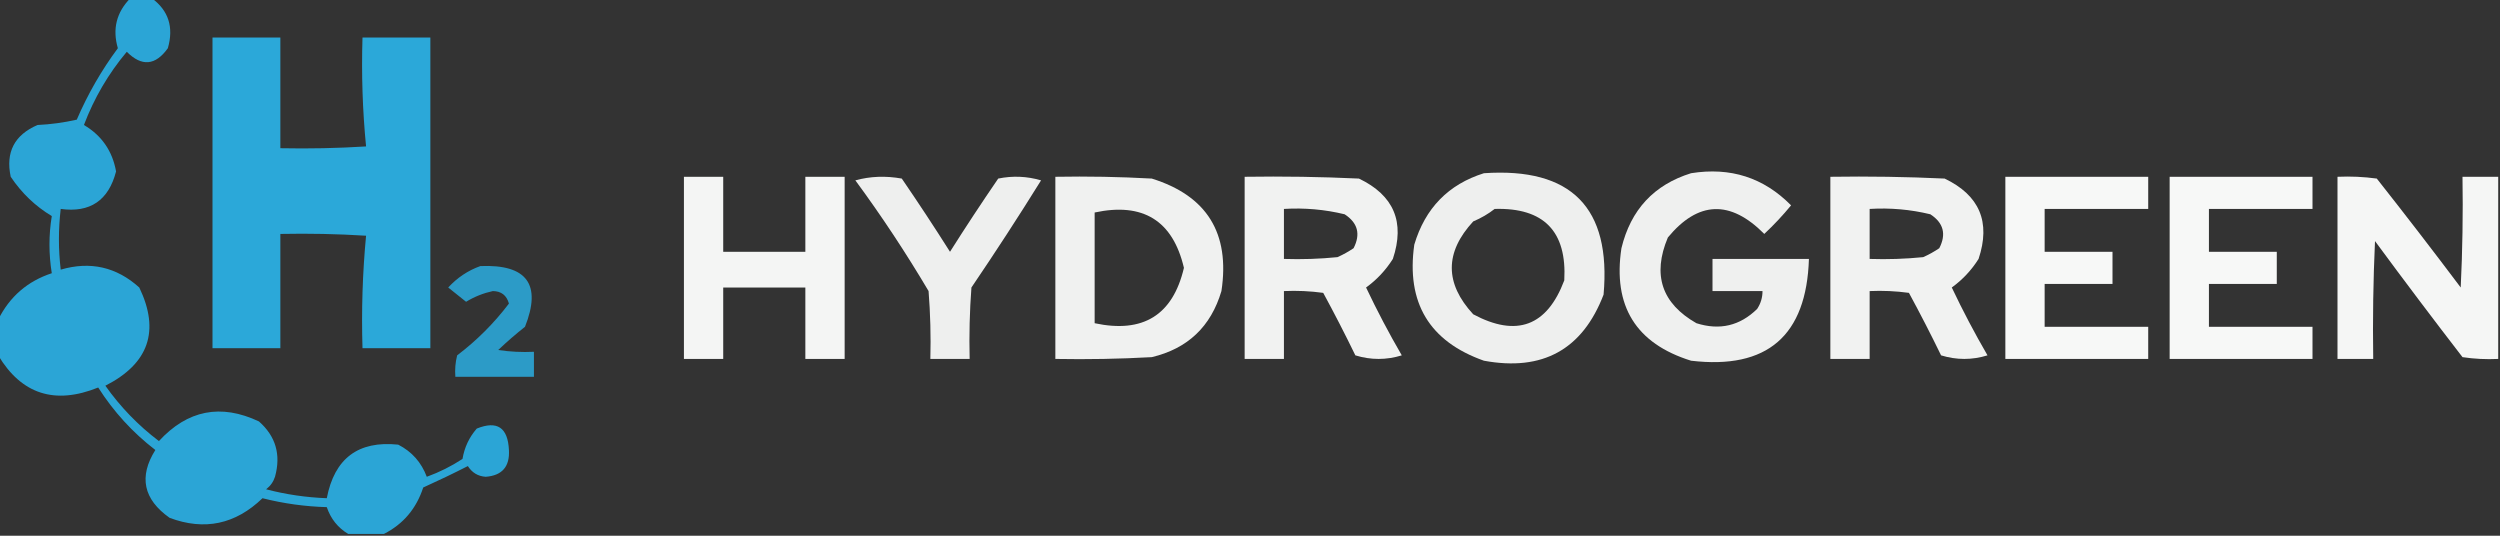 <?xml version="1.0" encoding="UTF-8"?>
<!DOCTYPE svg PUBLIC "-//W3C//DTD SVG 1.1//EN" "http://www.w3.org/Graphics/SVG/1.1/DTD/svg11.dtd">
<svg xmlns="http://www.w3.org/2000/svg" version="1.1" width="700px" height="150px" style="shape-rendering:geometricPrecision; text-rendering:geometricPrecision; image-rendering:optimizeQuality; fill-rule:evenodd; clip-rule:evenodd" xmlns:xlink="http://www.w3.org/1999/xlink">
<rect width="100%" height="100%" fill="#333333" stroke="none"/>
<g><path style="opacity:0.915" fill="#2bb0e5" d="M 36.5,-0.5 C 38.5,-0.5 40.5,-0.5 42.5,-0.5C 47.191,2.944 48.691,7.61 47,13.5C 43.516,18.367 39.682,18.7 35.5,14.5C 30.345,20.642 26.345,27.476 23.5,35C 28.47,37.932 31.47,42.265 32.5,48C 30.392,56.131 25.225,59.631 17,58.5C 16.333,64.167 16.333,69.833 17,75.5C 25.275,73.077 32.608,74.744 39,80.5C 44.839,92.647 41.673,101.813 29.5,108C 33.722,113.966 38.722,119.133 44.5,123.5C 52.507,114.799 61.84,112.965 72.5,118C 77.211,122.14 78.711,127.306 77,133.5C 76.535,134.931 75.701,136.097 74.5,137C 80.048,138.451 85.715,139.284 91.5,139.5C 93.651,128.337 100.318,123.337 111.5,124.5C 115.314,126.447 117.98,129.447 119.5,133.5C 123.044,132.211 126.377,130.544 129.5,128.5C 130.041,125.266 131.374,122.433 133.5,120C 139.203,117.694 142.203,119.694 142.5,126C 142.764,130.65 140.598,133.15 136,133.5C 133.849,133.357 132.182,132.357 131,130.5C 126.894,132.593 122.727,134.593 118.5,136.5C 116.575,142.416 112.909,146.749 107.5,149.5C 104.167,149.5 100.833,149.5 97.5,149.5C 94.608,147.768 92.608,145.268 91.5,142C 85.389,141.825 79.389,140.992 73.5,139.5C 65.923,146.816 57.256,148.649 47.5,145C 40.138,139.806 38.804,133.473 43.5,126C 37.136,121.102 31.803,115.269 27.5,108.5C 15.365,113.402 6.032,110.402 -0.5,99.5C -0.5,96.167 -0.5,92.833 -0.5,89.5C 2.698,83.07 7.698,78.737 14.5,76.5C 13.636,71.141 13.636,65.808 14.5,60.5C 9.91,57.746 6.076,54.079 3,49.5C 1.533,42.63 4.033,37.796 10.5,35C 14.211,34.825 17.878,34.325 21.5,33.5C 24.561,26.376 28.395,19.709 33,13.5C 31.441,8.121 32.608,3.454 36.5,-0.5 Z"/></g>
<g><path style="opacity:0.934" fill="#2bb0e5" d="M 59.5,10.5 C 65.833,10.5 72.167,10.5 78.5,10.5C 78.5,20.833 78.5,31.167 78.5,41.5C 86.507,41.666 94.507,41.5 102.5,41C 101.514,30.916 101.181,20.749 101.5,10.5C 107.833,10.5 114.167,10.5 120.5,10.5C 120.5,39.5 120.5,68.5 120.5,97.5C 114.167,97.5 107.833,97.5 101.5,97.5C 101.18,86.918 101.513,76.418 102.5,66C 94.507,65.5 86.507,65.334 78.5,65.5C 78.5,76.167 78.5,86.833 78.5,97.5C 72.167,97.5 65.833,97.5 59.5,97.5C 59.5,68.5 59.5,39.5 59.5,10.5 Z"/></g>
<g><path style="opacity:0.918" fill="#fefffe" d="M 415.5,48.5 C 440.001,46.834 451.168,58.167 449,82.5C 443.107,97.869 431.941,104.036 415.5,101C 400.204,95.59 393.704,84.757 396,68.5C 399.043,58.292 405.543,51.625 415.5,48.5 Z M 418.5,58.5 C 432.264,58.097 438.764,64.764 438,78.5C 433.165,91.335 424.665,94.502 412.5,88C 404.5,79.333 404.5,70.667 412.5,62C 414.727,61.059 416.727,59.892 418.5,58.5 Z"/></g>
<g><path style="opacity:0.924" fill="#fefffe" d="M 473.5,48.5 C 484.515,46.728 493.849,49.728 501.5,57.5C 499.183,60.317 496.683,62.984 494,65.5C 484.481,55.906 475.481,56.239 467,66.5C 462.608,76.953 465.274,84.953 475,90.5C 481.502,92.565 487.169,91.232 492,86.5C 493.009,84.975 493.509,83.308 493.5,81.5C 488.833,81.5 484.167,81.5 479.5,81.5C 479.5,78.5 479.5,75.5 479.5,72.5C 488.5,72.5 497.5,72.5 506.5,72.5C 505.819,94.017 494.819,103.517 473.5,101C 458.05,96.187 451.55,85.687 454,69.5C 456.603,58.735 463.103,51.735 473.5,48.5 Z"/></g>
<g><path style="opacity:0.951" fill="#fefffe" d="M 191.5,49.5 C 195.167,49.5 198.833,49.5 202.5,49.5C 202.5,56.5 202.5,63.5 202.5,70.5C 210.167,70.5 217.833,70.5 225.5,70.5C 225.5,63.5 225.5,56.5 225.5,49.5C 229.167,49.5 232.833,49.5 236.5,49.5C 236.5,66.5 236.5,83.5 236.5,100.5C 232.833,100.5 229.167,100.5 225.5,100.5C 225.5,93.833 225.5,87.167 225.5,80.5C 217.833,80.5 210.167,80.5 202.5,80.5C 202.5,87.167 202.5,93.833 202.5,100.5C 198.833,100.5 195.167,100.5 191.5,100.5C 191.5,83.5 191.5,66.5 191.5,49.5 Z"/></g>
<g><path style="opacity:0.92" fill="#fefffe" d="M 239.5,50.5 C 243.646,49.353 247.98,49.186 252.5,50C 257.124,56.748 261.624,63.581 266,70.5C 270.376,63.581 274.876,56.748 279.5,50C 283.541,49.173 287.541,49.34 291.5,50.5C 285.197,60.635 278.697,70.635 272,80.5C 271.5,87.158 271.334,93.825 271.5,100.5C 267.833,100.5 264.167,100.5 260.5,100.5C 260.666,94.158 260.5,87.825 260,81.5C 253.64,70.758 246.807,60.425 239.5,50.5 Z"/></g>
<g><path style="opacity:0.928" fill="#fefffe" d="M 295.5,49.5 C 304.506,49.334 313.506,49.5 322.5,50C 337.95,54.813 344.45,65.313 342,81.5C 339.058,91.443 332.558,97.609 322.5,100C 313.506,100.5 304.506,100.666 295.5,100.5C 295.5,83.5 295.5,66.5 295.5,49.5 Z M 306.5,59.5 C 320.055,56.597 328.388,61.764 331.5,75C 328.388,88.236 320.055,93.403 306.5,90.5C 306.5,80.167 306.5,69.833 306.5,59.5 Z"/></g>
<g><path style="opacity:0.937" fill="#fefffe" d="M 348.5,49.5 C 359.172,49.334 369.839,49.5 380.5,50C 390.284,54.681 393.45,62.181 390,72.5C 387.994,75.672 385.494,78.338 382.5,80.5C 385.578,86.991 388.912,93.325 392.5,99.5C 388.167,100.833 383.833,100.833 379.5,99.5C 376.628,93.588 373.628,87.755 370.5,82C 366.848,81.501 363.182,81.335 359.5,81.5C 359.5,87.833 359.5,94.167 359.5,100.5C 355.833,100.5 352.167,100.5 348.5,100.5C 348.5,83.5 348.5,66.5 348.5,49.5 Z M 359.5,58.5 C 365.262,58.149 370.928,58.649 376.5,60C 380.187,62.398 381.021,65.565 379,69.5C 377.581,70.46 376.081,71.293 374.5,72C 369.511,72.499 364.511,72.666 359.5,72.5C 359.5,67.833 359.5,63.167 359.5,58.5 Z"/></g>
<g><path style="opacity:0.937" fill="#fefffe" d="M 512.5,49.5 C 523.172,49.334 533.839,49.5 544.5,50C 554.284,54.681 557.45,62.181 554,72.5C 551.994,75.672 549.494,78.338 546.5,80.5C 549.578,86.991 552.912,93.325 556.5,99.5C 552.167,100.833 547.833,100.833 543.5,99.5C 540.628,93.588 537.628,87.755 534.5,82C 530.848,81.501 527.182,81.335 523.5,81.5C 523.5,87.833 523.5,94.167 523.5,100.5C 519.833,100.5 516.167,100.5 512.5,100.5C 512.5,83.5 512.5,66.5 512.5,49.5 Z M 523.5,58.5 C 529.262,58.149 534.928,58.649 540.5,60C 544.187,62.398 545.021,65.565 543,69.5C 541.581,70.46 540.081,71.293 538.5,72C 533.511,72.499 528.511,72.666 523.5,72.5C 523.5,67.833 523.5,63.167 523.5,58.5 Z"/></g>
<g><path style="opacity:0.962" fill="#fefffe" d="M 561.5,49.5 C 574.833,49.5 588.167,49.5 601.5,49.5C 601.5,52.5 601.5,55.5 601.5,58.5C 591.833,58.5 582.167,58.5 572.5,58.5C 572.5,62.5 572.5,66.5 572.5,70.5C 578.833,70.5 585.167,70.5 591.5,70.5C 591.5,73.5 591.5,76.5 591.5,79.5C 585.167,79.5 578.833,79.5 572.5,79.5C 572.5,83.5 572.5,87.5 572.5,91.5C 582.167,91.5 591.833,91.5 601.5,91.5C 601.5,94.5 601.5,97.5 601.5,100.5C 588.167,100.5 574.833,100.5 561.5,100.5C 561.5,83.5 561.5,66.5 561.5,49.5 Z"/></g>
<g><path style="opacity:0.962" fill="#fefffe" d="M 607.5,49.5 C 620.833,49.5 634.167,49.5 647.5,49.5C 647.5,52.5 647.5,55.5 647.5,58.5C 637.833,58.5 628.167,58.5 618.5,58.5C 618.5,62.5 618.5,66.5 618.5,70.5C 624.833,70.5 631.167,70.5 637.5,70.5C 637.5,73.5 637.5,76.5 637.5,79.5C 631.167,79.5 624.833,79.5 618.5,79.5C 618.5,83.5 618.5,87.5 618.5,91.5C 628.167,91.5 637.833,91.5 647.5,91.5C 647.5,94.5 647.5,97.5 647.5,100.5C 634.167,100.5 620.833,100.5 607.5,100.5C 607.5,83.5 607.5,66.5 607.5,49.5 Z"/></g>
<g><path style="opacity:0.956" fill="#fefffe" d="M 699.5,49.5 C 699.5,66.5 699.5,83.5 699.5,100.5C 696.15,100.665 692.817,100.498 689.5,100C 681.212,89.256 673.045,78.423 665,67.5C 664.5,78.495 664.333,89.495 664.5,100.5C 661.167,100.5 657.833,100.5 654.5,100.5C 654.5,83.5 654.5,66.5 654.5,49.5C 658.182,49.335 661.848,49.501 665.5,50C 673.454,60.077 681.288,70.243 689,80.5C 689.5,70.172 689.666,59.839 689.5,49.5C 692.833,49.5 696.167,49.5 699.5,49.5 Z"/></g>
<g><path style="opacity:0.827" fill="#2bb0e5" d="M 134.5,74.5 C 147.542,73.961 151.709,79.628 147,91.5C 144.407,93.549 141.907,95.715 139.5,98C 142.817,98.498 146.15,98.665 149.5,98.5C 149.5,100.833 149.5,103.167 149.5,105.5C 142.167,105.5 134.833,105.5 127.5,105.5C 127.338,103.473 127.505,101.473 128,99.5C 133.5,95.333 138.333,90.5 142.5,85C 141.863,82.694 140.363,81.528 138,81.5C 135.343,82.077 132.843,83.077 130.5,84.5C 128.833,83.167 127.167,81.833 125.5,80.5C 128.047,77.733 131.047,75.733 134.5,74.5 Z"/></g>
</svg>
